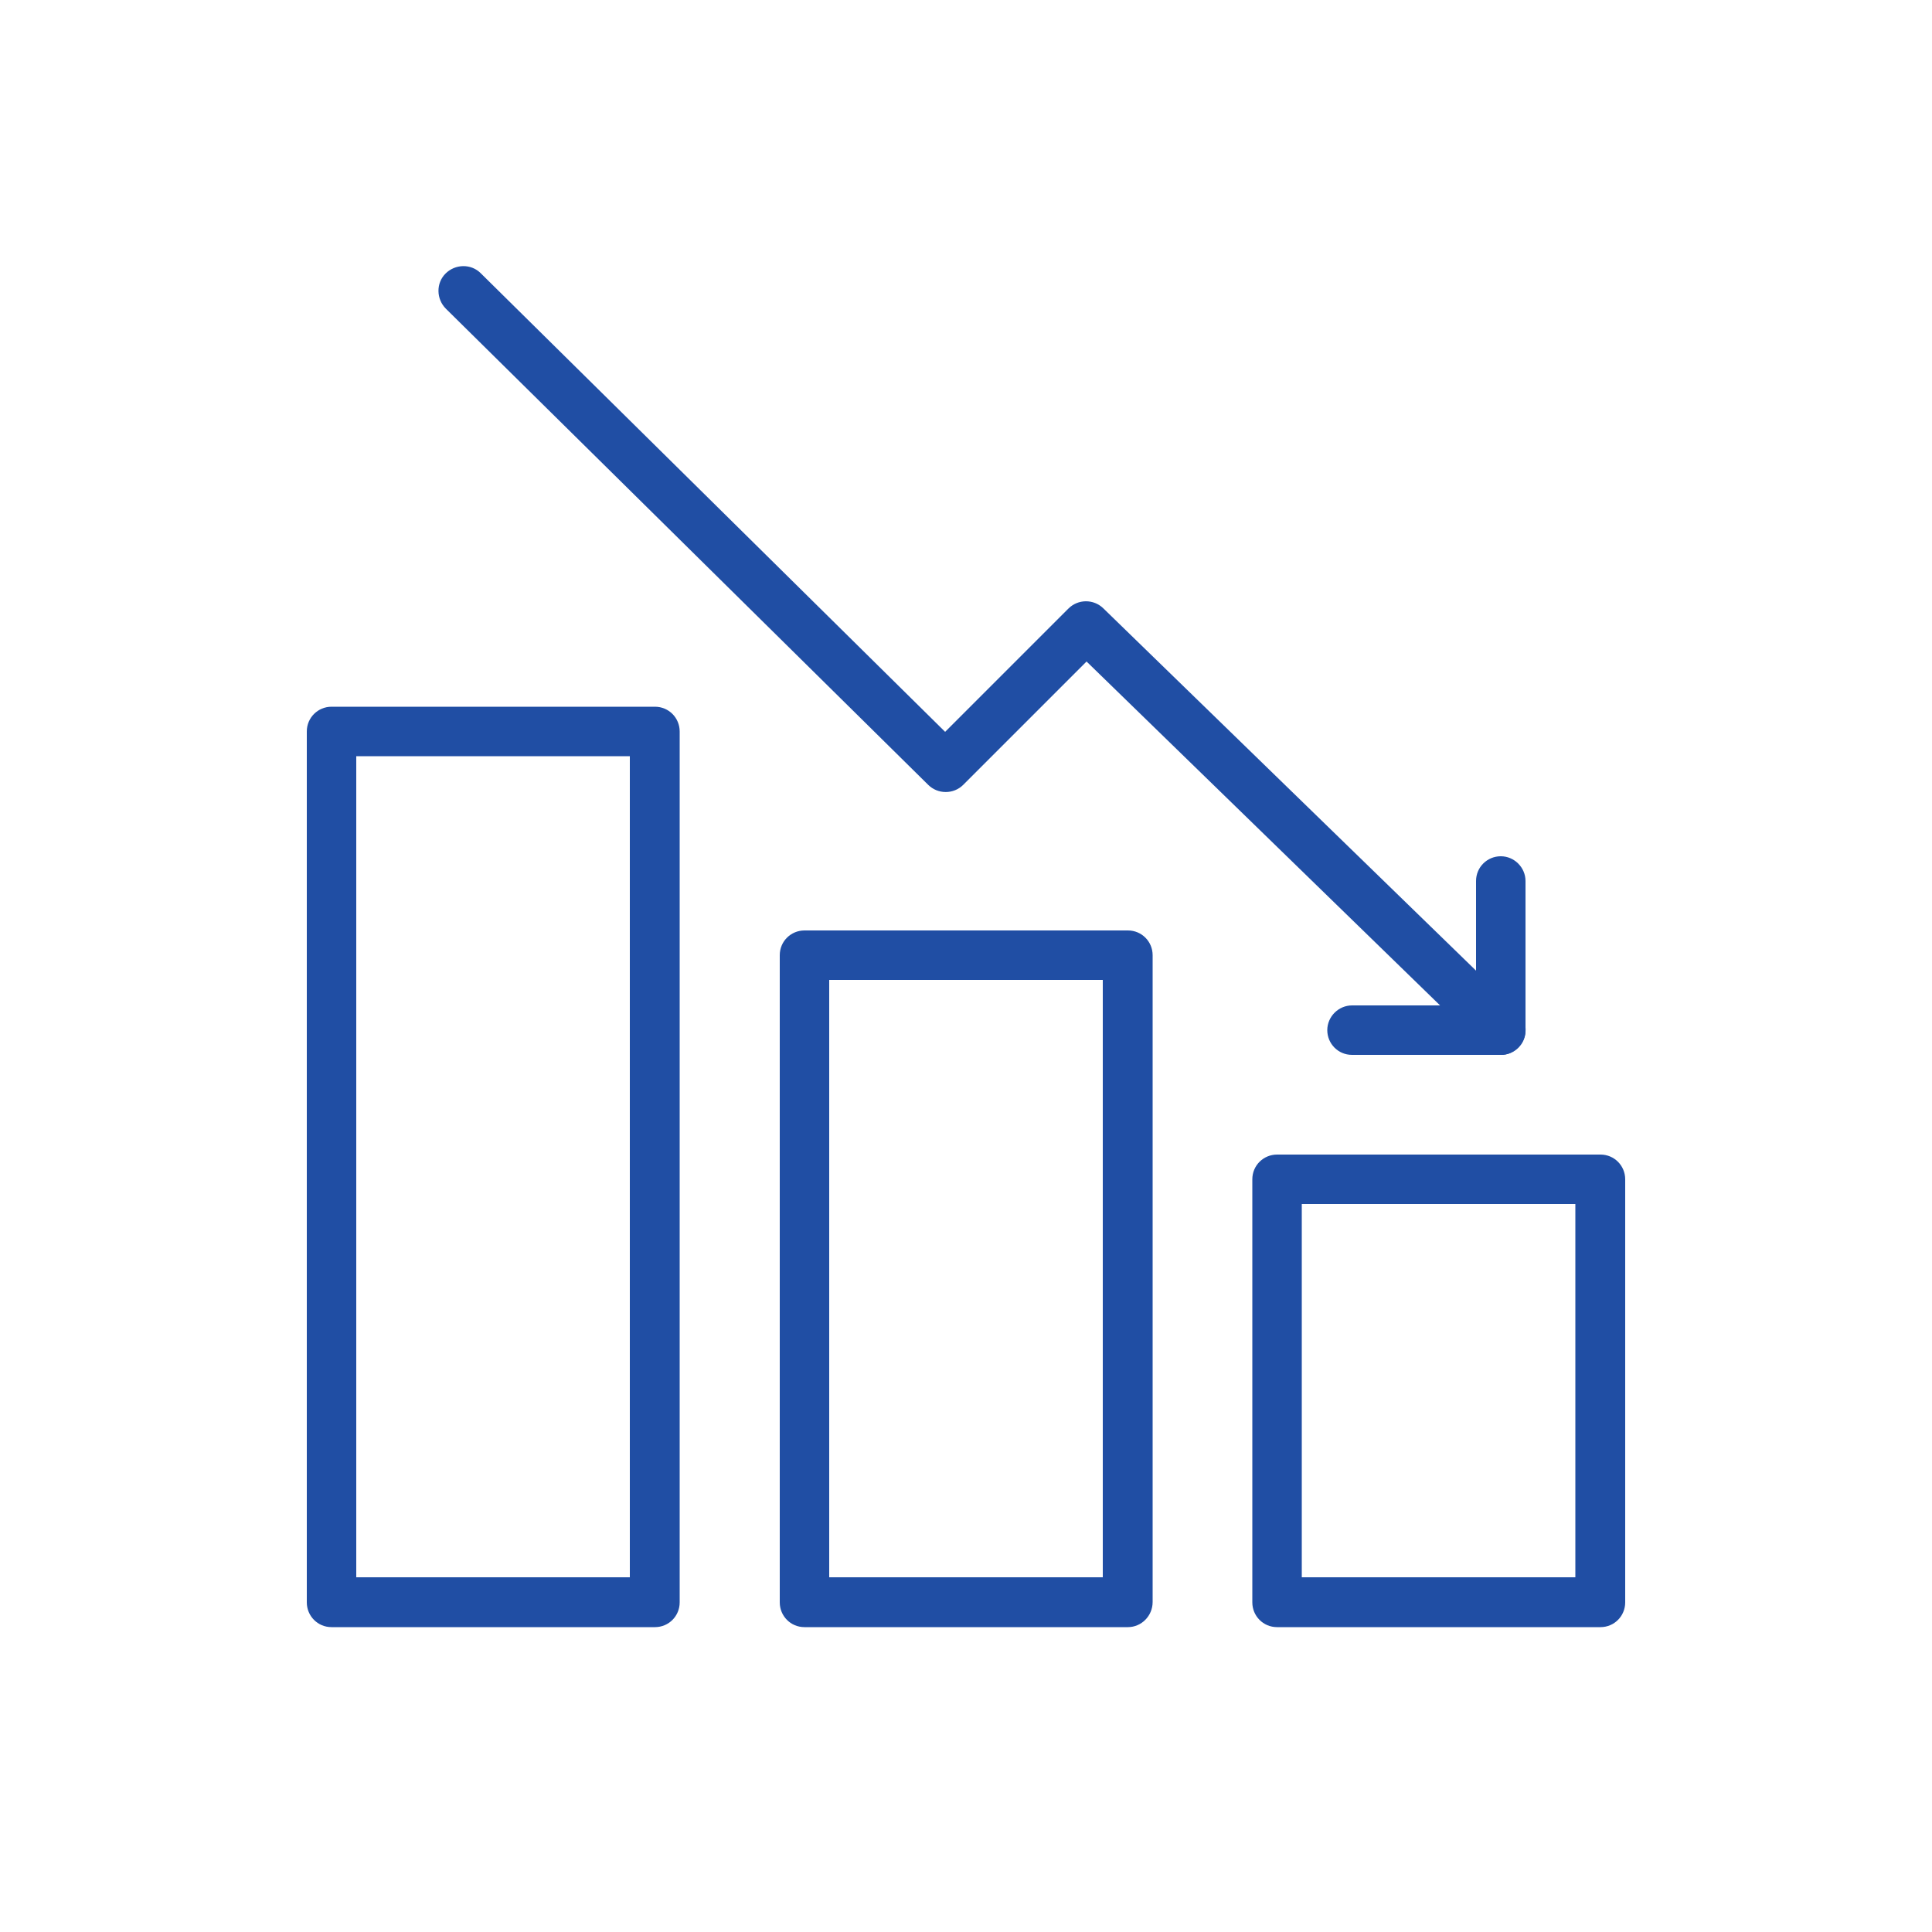 <svg xmlns="http://www.w3.org/2000/svg" xmlns:xlink="http://www.w3.org/1999/xlink" id="Layer_1" x="0px" y="0px" viewBox="0 0 500 500" style="enable-background:new 0 0 500 500;" xml:space="preserve"><style type="text/css">	.st0{fill:#204EA4;}</style><g>	<path class="st0" d="M414.2,421.1h-83.7c-3.6,0-6.4-2.9-6.4-6.4V305.2c0-3.6,2.9-6.4,6.4-6.4h83.7c3.6,0,6.4,2.9,6.4,6.4v109.5  C420.6,418.2,417.8,421.1,414.2,421.1z M336.9,408.2h70.8v-96.6h-70.8V408.2z"></path>	<path class="st0" d="M291.9,421.1h-83.7c-3.6,0-6.4-2.9-6.4-6.4V247.2c0-3.6,2.9-6.4,6.4-6.4h83.7c3.6,0,6.4,2.9,6.4,6.4v167.4  C298.3,418.2,295.4,421.1,291.9,421.1z M214.6,408.2h70.8V253.6h-70.8V408.2z"></path>	<path class="st0" d="M169.5,421.1H85.8c-3.6,0-6.4-2.9-6.4-6.4V189.3c0-3.6,2.9-6.4,6.4-6.4h83.7c3.6,0,6.4,2.9,6.4,6.4v225.4  C175.9,418.2,173.1,421.1,169.5,421.1z M92.2,408.2h70.8V195.7H92.2V408.2z"></path>	<path class="st0" d="M388.5,273c-1.6,0-3.2-0.6-4.5-1.8l-102.8-100l-31.9,31.9c-2.5,2.5-6.6,2.5-9.1,0L115.4,79.9  c-2.5-2.5-2.6-6.6-0.1-9.1c2.5-2.5,6.6-2.6,9.1-0.1l120.2,118.7l31.9-31.9c2.5-2.5,6.5-2.5,9-0.1l107.4,104.4  c2.5,2.5,2.6,6.6,0.1,9.1C391.8,272.3,390.1,273,388.5,273z"></path>	<path class="st0" d="M388.5,273h-38.6c-3.6,0-6.4-2.9-6.4-6.4s2.9-6.4,6.4-6.4H382v-32.2c0-3.6,2.9-6.4,6.4-6.4s6.4,2.9,6.4,6.4  v38.6C394.9,270.1,392,273,388.5,273z"></path></g></svg>